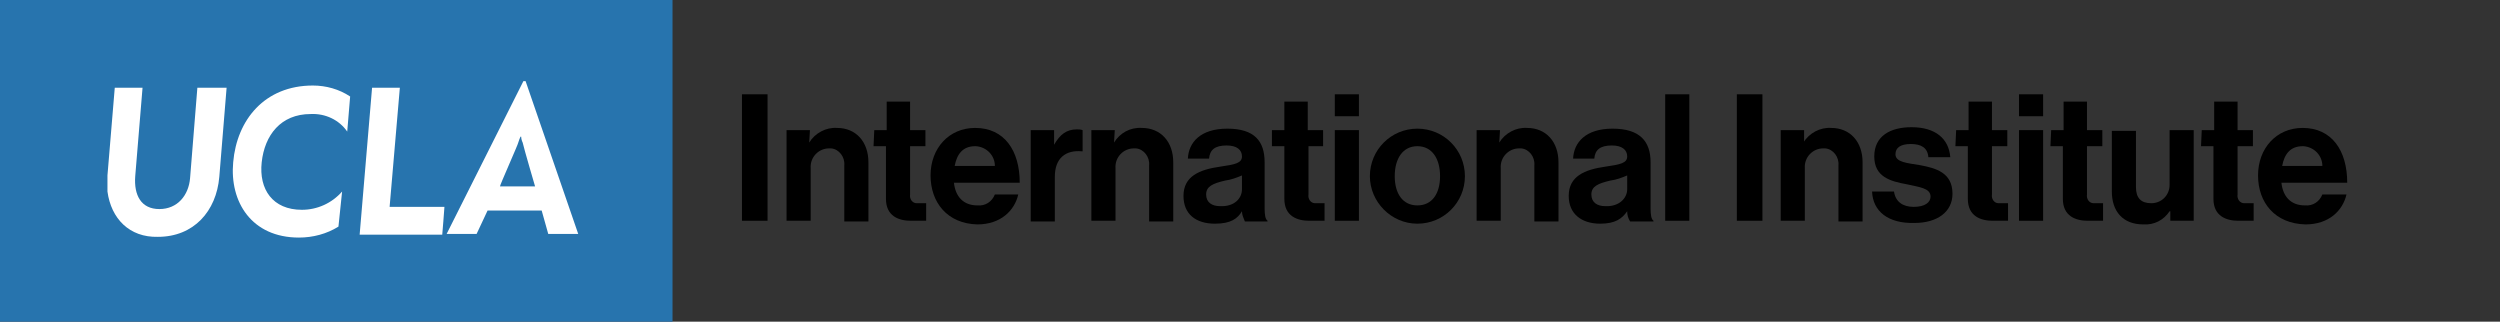<?xml version="1.0" encoding="utf-8"?>
<!-- Generator: Adobe Illustrator 23.0.6, SVG Export Plug-In . SVG Version: 6.00 Build 0)  -->
<svg version="1.1" id="Layer_1" xmlns="http://www.w3.org/2000/svg" xmlns:xlink="http://www.w3.org/1999/xlink" x="0px" y="0px"
	 viewBox="0 0 342 44" style="enable-background:new 0 0 342 44;" xml:space="preserve">
<rect x="0" y="0" width="342" height="44" fill="#333333" stroke="none"/>
<style type="text/css">
	.st0{fill:#2774AE;}
	.st1{fill:#FFFFFF;}
</style>
<g id="Boxed_Black">
	<path d="M101.5,12.9h3.5v17.3h-3.5L101.5,12.9z"/>
	<path d="M110.7,19.5L110.7,19.5c0.8-1.3,2.3-2.1,3.8-2c2.6,0,4.3,1.9,4.3,4.7v8.1h-3.3v-7.7c0.1-1.1-0.7-2.2-1.8-2.3
		c-0.1,0-0.2,0-0.3,0c-1.4,0-2.6,1.2-2.5,2.7c0,0.1,0,0.1,0,0.2v7h-3.3V17.8h3.2L110.7,19.5z"/>
	<path d="M119.6,17.8h1.7v-3.9h3.2v3.9h2.1V20h-2.1v6.6c-0.1,0.6,0.3,1.2,0.9,1.2c0.1,0,0.2,0,0.3,0c0.4,0,1,0,1,0v2.4
		c0,0-0.8,0-2.1,0c-1.6,0-3.4-0.6-3.4-3V20h-1.7L119.6,17.8z"/>
	<path d="M127.3,24c0-3.7,2.5-6.5,6.1-6.5c4,0,6.1,3.1,6.1,7.5h-9c0.2,1.9,1.3,3.1,3.2,3.1c1.1,0.1,2-0.5,2.4-1.5h3.2
		c-0.5,2.2-2.4,4.1-5.6,4.1C129.6,30.6,127.3,27.7,127.3,24z M130.6,22.7h5.5c0-1.4-1.1-2.6-2.6-2.7c0,0,0,0-0.1,0
		C131.7,20,130.9,21.1,130.6,22.7L130.6,22.7z"/>
	<path d="M144.2,19.8L144.2,19.8c0.8-1.4,1.7-2.1,3.1-2.1c0.3,0,0.5,0,0.8,0.1v2.9H148c-2.2-0.2-3.7,0.9-3.7,3.5v6.1H141V17.8h3.2
		L144.2,19.8z"/>
	<path d="M152.4,19.5L152.4,19.5c0.8-1.3,2.2-2.1,3.8-2c2.6,0,4.3,1.9,4.3,4.7v8.1h-3.3v-7.7c0.1-1.1-0.7-2.2-1.8-2.3
		c-0.1,0-0.2,0-0.3,0c-1.4,0-2.6,1.2-2.5,2.7c0,0.1,0,0.1,0,0.2v7h-3.3V17.8h3.2L152.4,19.5z"/>
	<path d="M169.9,28.9L169.9,28.9c-0.6,1-1.5,1.7-3.7,1.7c-2.6,0-4.3-1.3-4.3-3.8c0-2.7,2.2-3.6,5-4c2.1-0.3,3-0.5,3-1.4
		s-0.7-1.5-2.1-1.5c-1.6,0-2.3,0.6-2.4,1.8h-2.9c0.1-2.2,1.7-4.1,5.4-4.1s5.1,1.7,5.1,4.6v6.3c0,0.9,0.1,1.5,0.4,1.7v0.1h-3.1
		C170.1,29.8,169.9,29.4,169.9,28.9z M169.9,25.9V24c-0.7,0.3-1.5,0.6-2.3,0.7c-1.7,0.4-2.6,0.8-2.6,1.9s0.8,1.6,1.9,1.6
		C168.9,28.3,169.9,27.1,169.9,25.9L169.9,25.9z"/>
	<path d="M174,17.8h1.7v-3.9h3.2v3.9h2.1V20H179v6.6c-0.1,0.6,0.3,1.2,0.9,1.2c0.1,0,0.2,0,0.3,0c0.4,0,1,0,1,0v2.4c0,0-0.8,0-2.1,0
		c-1.6,0-3.4-0.6-3.4-3V20H174V17.8z"/>
	<path d="M182.6,12.9h3.3v3h-3.3V12.9z M182.6,17.8h3.3v12.4h-3.3V17.8z"/>
	<path d="M187.4,24.1c0-3.6,2.9-6.5,6.5-6.5s6.5,2.9,6.5,6.5l0,0c0,3.6-2.9,6.5-6.5,6.5S187.4,27.6,187.4,24.1L187.4,24.1z
		 M197,24.1c0-2.4-1.1-4.1-3.1-4.1s-3.1,1.7-3.1,4.1s1.1,4,3.1,4S197,26.5,197,24.1z"/>
	<path d="M205.1,19.5L205.1,19.5c0.8-1.3,2.3-2.1,3.8-2c2.6,0,4.3,1.9,4.3,4.7v8.1h-3.3v-7.7c0.1-1.1-0.7-2.2-1.8-2.3
		c-0.1,0-0.2,0-0.3,0c-1.4,0-2.6,1.2-2.5,2.7c0,0.1,0,0.1,0,0.2v7h-3.3V17.8h3.2L205.1,19.5z"/>
	<path d="M222.6,28.9L222.6,28.9c-0.7,1-1.6,1.7-3.7,1.7c-2.5,0-4.3-1.3-4.3-3.8c0-2.7,2.2-3.6,5-4c2.1-0.3,3-0.5,3-1.4
		s-0.7-1.5-2.1-1.5c-1.6,0-2.3,0.6-2.4,1.8h-2.9c0.1-2.2,1.7-4.1,5.4-4.1s5.2,1.7,5.2,4.6v6.3c0,0.9,0.1,1.5,0.4,1.7v0.1h-3.2
		C222.7,29.8,222.6,29.4,222.6,28.9z M222.6,25.9V24c-0.7,0.3-1.5,0.6-2.3,0.7c-1.7,0.4-2.6,0.8-2.6,1.9s0.8,1.6,1.9,1.6
		C221.5,28.3,222.6,27.1,222.6,25.9L222.6,25.9z"/>
	<path d="M227.8,12.9h3.3v17.3h-3.3V12.9z"/>
	<path d="M237.6,12.9h3.5v17.3h-3.5V12.9z"/>
	<path d="M246.7,19.5L246.7,19.5c0.8-1.3,2.3-2.1,3.8-2c2.6,0,4.3,1.9,4.3,4.7v8.1h-3.3v-7.7c0.1-1.1-0.7-2.2-1.8-2.3
		c-0.1,0-0.2,0-0.3,0c-1.4,0-2.6,1.2-2.5,2.7c0,0.1,0,0.1,0,0.2v7h-3.3V17.8h3.2V19.5z"/>
	<path d="M256.1,26.2h3c0.2,1.4,1.2,2.1,2.7,2.1s2.3-0.6,2.3-1.4c0-1.2-1.6-1.3-3.3-1.7c-2.2-0.4-4.4-1-4.4-3.8s2.2-4,5.1-4
		c3.3,0,5.1,1.6,5.3,4.1h-3c-0.1-1.3-1-1.8-2.4-1.8s-2.1,0.5-2.1,1.4c0,1.1,1.6,1.2,3.4,1.5c2.1,0.4,4.4,1,4.4,3.9
		c0,2.5-2.1,4-5.2,4C258.3,30.6,256.2,28.9,256.1,26.2z"/>
	<path d="M267.6,17.8h1.7v-3.9h3.2v3.9h2.1V20h-2.1v6.6c-0.1,0.6,0.3,1.2,0.9,1.2c0.1,0,0.2,0,0.3,0c0.4,0,1,0,1,0v2.4
		c0,0-0.8,0-2.1,0c-1.6,0-3.4-0.6-3.4-3V20h-1.7L267.6,17.8z"/>
	<path d="M276.2,12.9h3.3v3h-3.3V12.9z M276.2,17.8h3.3v12.4h-3.3V17.8z"/>
	<path d="M280.6,17.8h1.7v-3.9h3.2v3.9h2.1V20h-2.1v6.6c-0.1,0.6,0.3,1.2,0.9,1.2c0.1,0,0.2,0,0.3,0c0.4,0,1,0,1,0v2.4
		c0,0-0.8,0-2.1,0c-1.6,0-3.4-0.6-3.4-3V20h-1.7L280.6,17.8z"/>
	<path d="M296.9,30.3v-1.4h-0.1c-0.8,1.2-2.1,1.9-3.6,1.8c-2.8,0-4.3-1.8-4.3-4.5v-8.3h3.3v7.7c0,1.5,0.7,2.2,2.1,2.2
		c1.4,0,2.5-1.1,2.5-2.5c0-0.1,0-0.2,0-0.3v-7.2h3.3v12.4H296.9z"/>
	<path d="M301.2,17.8h1.7v-3.9h3.2v3.9h2.1V20h-2.1v6.6c-0.1,0.6,0.3,1.2,0.9,1.2c0.1,0,0.2,0,0.3,0c0.4,0,1,0,1,0v2.4
		c0,0-0.8,0-2.1,0c-1.6,0-3.4-0.6-3.4-3V20h-1.7L301.2,17.8z"/>
	<path d="M308.9,24c0-3.7,2.5-6.5,6.1-6.5c4,0,6.1,3.1,6.1,7.5h-9c0.2,1.9,1.3,3.1,3.2,3.1c1.1,0.1,2-0.5,2.4-1.5h3.3
		c-0.5,2.2-2.4,4.1-5.6,4.1C311.2,30.6,308.9,27.7,308.9,24z M312.2,22.7h5.5c0-1.4-1.1-2.6-2.6-2.7c0,0,0,0-0.1,0
		C313.3,20,312.5,21.1,312.2,22.7L312.2,22.7z"/>
	<g id="_logo_">
		<rect x="0" y="0" class="st0" width="92" height="44"/>
		<path class="st1" d="M14.7,26.2c0-0.7,0-1.5,0-2.2l1-12h3.8l-1,12.1c-0.2,2.6,0.8,4.5,3.3,4.5s4-1.9,4.2-4.2l1-12.4H31l-1,12.2
			c-0.4,4.7-3.5,8.2-8.4,8.2C17.7,32.5,15.2,29.9,14.7,26.2"/>
		<path class="st1" d="M31.9,22.2c0.5-5.8,4.3-10.5,10.9-10.5c1.8,0,3.6,0.5,5.1,1.5l-0.4,4.8c-1.1-1.6-3-2.5-5-2.4
			c-4.1,0-6.3,2.9-6.7,6.6s1.5,6.5,5.5,6.5c2.1,0,4.1-0.9,5.5-2.5L46.3,31c-1.6,1-3.5,1.5-5.4,1.5C34.4,32.5,31.4,27.6,31.9,22.2"/>
		<path class="st1" d="M50.9,12h3.8l-1.4,16.3h5.5c0.4,0,1.7,0,2,0c0,0.2-0.3,3.8-0.3,3.8H49.2L50.9,12z"/>
		<path class="st1" d="M70.9,19.5c0.1-0.3,0.2-0.6,0.3-0.8h0.1c0,0.3,0.1,0.6,0.2,0.8c0.2,0.9,1.7,6,1.7,6h-4.8
			C68.3,25.5,70.9,19.7,70.9,19.5 M71.9,11.1h-0.3L61.1,32h4.1l1.5-3.2h7.4L75,32h4.1L71.9,11.1z"/>
	</g>
</g>
</svg>
